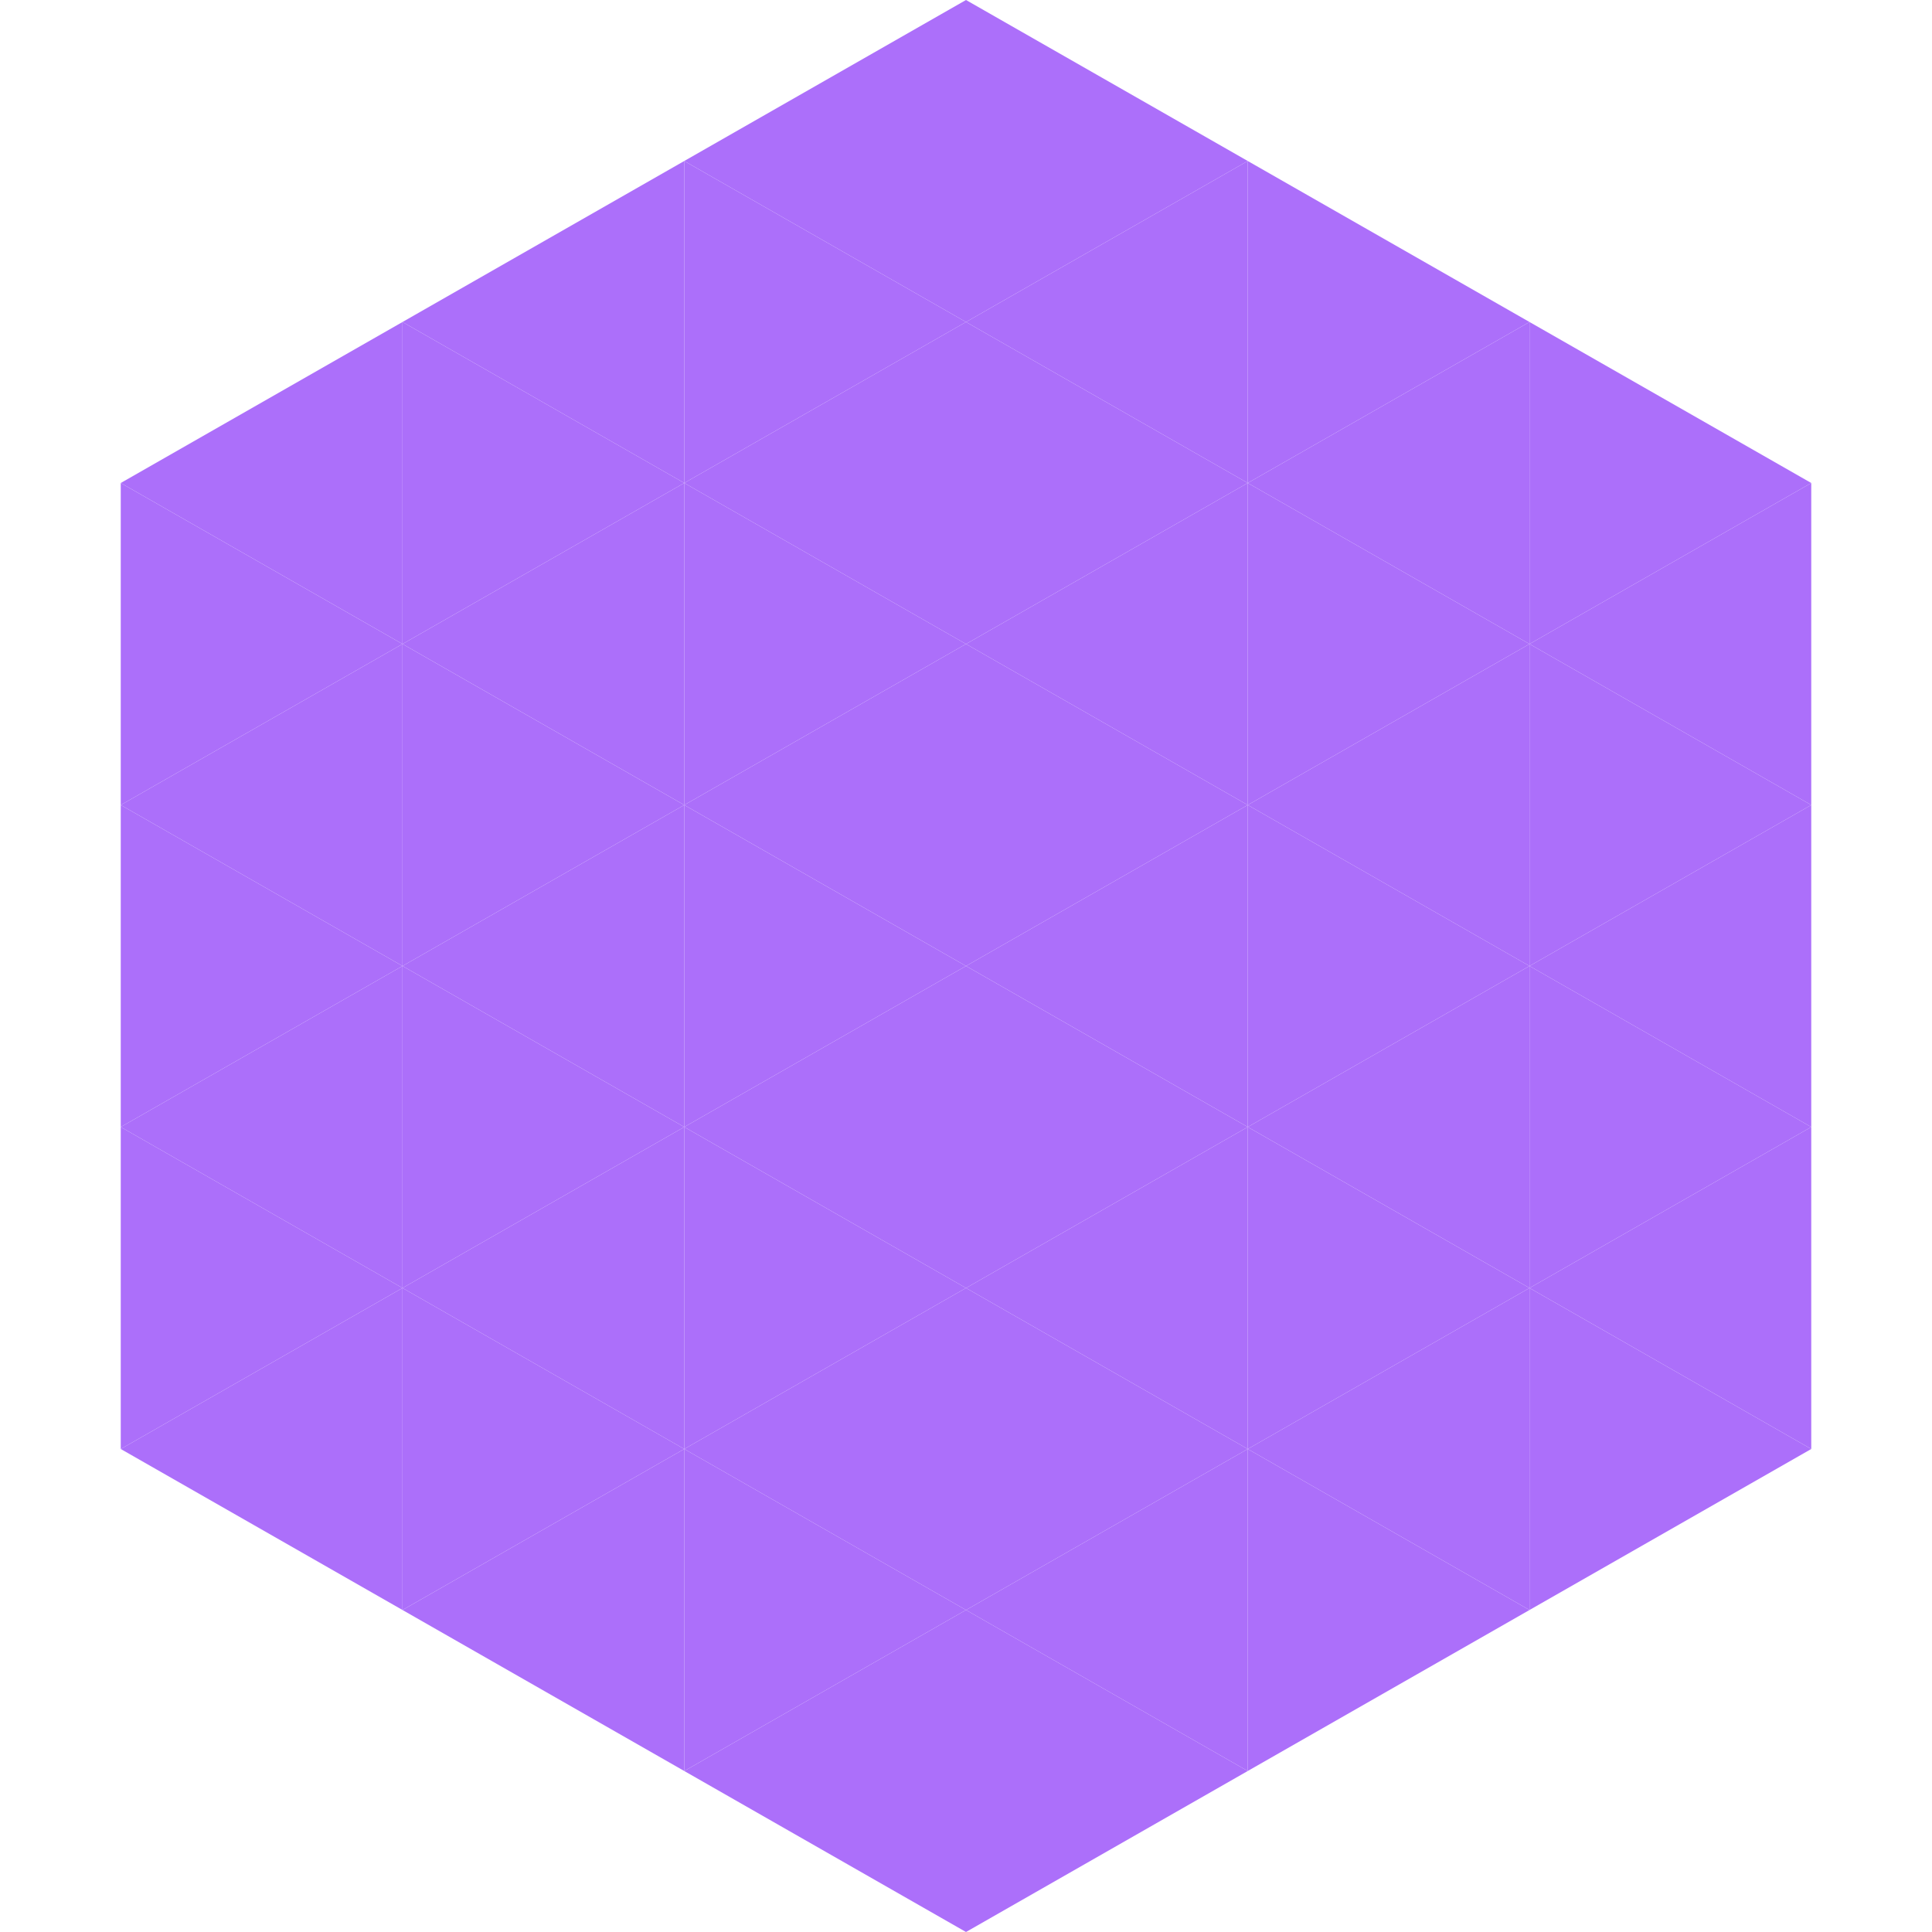 <?xml version="1.0"?>
<!-- Generated by SVGo -->
<svg width="240" height="240"
     xmlns="http://www.w3.org/2000/svg"
     xmlns:xlink="http://www.w3.org/1999/xlink">
<polygon points="50,40 15,60 50,80" style="fill:rgb(172,111,250)" />
<polygon points="190,40 225,60 190,80" style="fill:rgb(172,111,250)" />
<polygon points="15,60 50,80 15,100" style="fill:rgb(172,111,250)" />
<polygon points="225,60 190,80 225,100" style="fill:rgb(172,111,250)" />
<polygon points="50,80 15,100 50,120" style="fill:rgb(172,111,250)" />
<polygon points="190,80 225,100 190,120" style="fill:rgb(172,111,250)" />
<polygon points="15,100 50,120 15,140" style="fill:rgb(172,111,250)" />
<polygon points="225,100 190,120 225,140" style="fill:rgb(172,111,250)" />
<polygon points="50,120 15,140 50,160" style="fill:rgb(172,111,250)" />
<polygon points="190,120 225,140 190,160" style="fill:rgb(172,111,250)" />
<polygon points="15,140 50,160 15,180" style="fill:rgb(172,111,250)" />
<polygon points="225,140 190,160 225,180" style="fill:rgb(172,111,250)" />
<polygon points="50,160 15,180 50,200" style="fill:rgb(172,111,250)" />
<polygon points="190,160 225,180 190,200" style="fill:rgb(172,111,250)" />
<polygon points="15,180 50,200 15,220" style="fill:rgb(255,255,255); fill-opacity:0" />
<polygon points="225,180 190,200 225,220" style="fill:rgb(255,255,255); fill-opacity:0" />
<polygon points="50,0 85,20 50,40" style="fill:rgb(255,255,255); fill-opacity:0" />
<polygon points="190,0 155,20 190,40" style="fill:rgb(255,255,255); fill-opacity:0" />
<polygon points="85,20 50,40 85,60" style="fill:rgb(172,111,250)" />
<polygon points="155,20 190,40 155,60" style="fill:rgb(172,111,250)" />
<polygon points="50,40 85,60 50,80" style="fill:rgb(172,111,250)" />
<polygon points="190,40 155,60 190,80" style="fill:rgb(172,111,250)" />
<polygon points="85,60 50,80 85,100" style="fill:rgb(172,111,250)" />
<polygon points="155,60 190,80 155,100" style="fill:rgb(172,111,250)" />
<polygon points="50,80 85,100 50,120" style="fill:rgb(172,111,250)" />
<polygon points="190,80 155,100 190,120" style="fill:rgb(172,111,250)" />
<polygon points="85,100 50,120 85,140" style="fill:rgb(172,111,250)" />
<polygon points="155,100 190,120 155,140" style="fill:rgb(172,111,250)" />
<polygon points="50,120 85,140 50,160" style="fill:rgb(172,111,250)" />
<polygon points="190,120 155,140 190,160" style="fill:rgb(172,111,250)" />
<polygon points="85,140 50,160 85,180" style="fill:rgb(172,111,250)" />
<polygon points="155,140 190,160 155,180" style="fill:rgb(172,111,250)" />
<polygon points="50,160 85,180 50,200" style="fill:rgb(172,111,250)" />
<polygon points="190,160 155,180 190,200" style="fill:rgb(172,111,250)" />
<polygon points="85,180 50,200 85,220" style="fill:rgb(172,111,250)" />
<polygon points="155,180 190,200 155,220" style="fill:rgb(172,111,250)" />
<polygon points="120,0 85,20 120,40" style="fill:rgb(172,111,250)" />
<polygon points="120,0 155,20 120,40" style="fill:rgb(172,111,250)" />
<polygon points="85,20 120,40 85,60" style="fill:rgb(172,111,250)" />
<polygon points="155,20 120,40 155,60" style="fill:rgb(172,111,250)" />
<polygon points="120,40 85,60 120,80" style="fill:rgb(172,111,250)" />
<polygon points="120,40 155,60 120,80" style="fill:rgb(172,111,250)" />
<polygon points="85,60 120,80 85,100" style="fill:rgb(172,111,250)" />
<polygon points="155,60 120,80 155,100" style="fill:rgb(172,111,250)" />
<polygon points="120,80 85,100 120,120" style="fill:rgb(172,111,250)" />
<polygon points="120,80 155,100 120,120" style="fill:rgb(172,111,250)" />
<polygon points="85,100 120,120 85,140" style="fill:rgb(172,111,250)" />
<polygon points="155,100 120,120 155,140" style="fill:rgb(172,111,250)" />
<polygon points="120,120 85,140 120,160" style="fill:rgb(172,111,250)" />
<polygon points="120,120 155,140 120,160" style="fill:rgb(172,111,250)" />
<polygon points="85,140 120,160 85,180" style="fill:rgb(172,111,250)" />
<polygon points="155,140 120,160 155,180" style="fill:rgb(172,111,250)" />
<polygon points="120,160 85,180 120,200" style="fill:rgb(172,111,250)" />
<polygon points="120,160 155,180 120,200" style="fill:rgb(172,111,250)" />
<polygon points="85,180 120,200 85,220" style="fill:rgb(172,111,250)" />
<polygon points="155,180 120,200 155,220" style="fill:rgb(172,111,250)" />
<polygon points="120,200 85,220 120,240" style="fill:rgb(172,111,250)" />
<polygon points="120,200 155,220 120,240" style="fill:rgb(172,111,250)" />
<polygon points="85,220 120,240 85,260" style="fill:rgb(255,255,255); fill-opacity:0" />
<polygon points="155,220 120,240 155,260" style="fill:rgb(255,255,255); fill-opacity:0" />
</svg>
